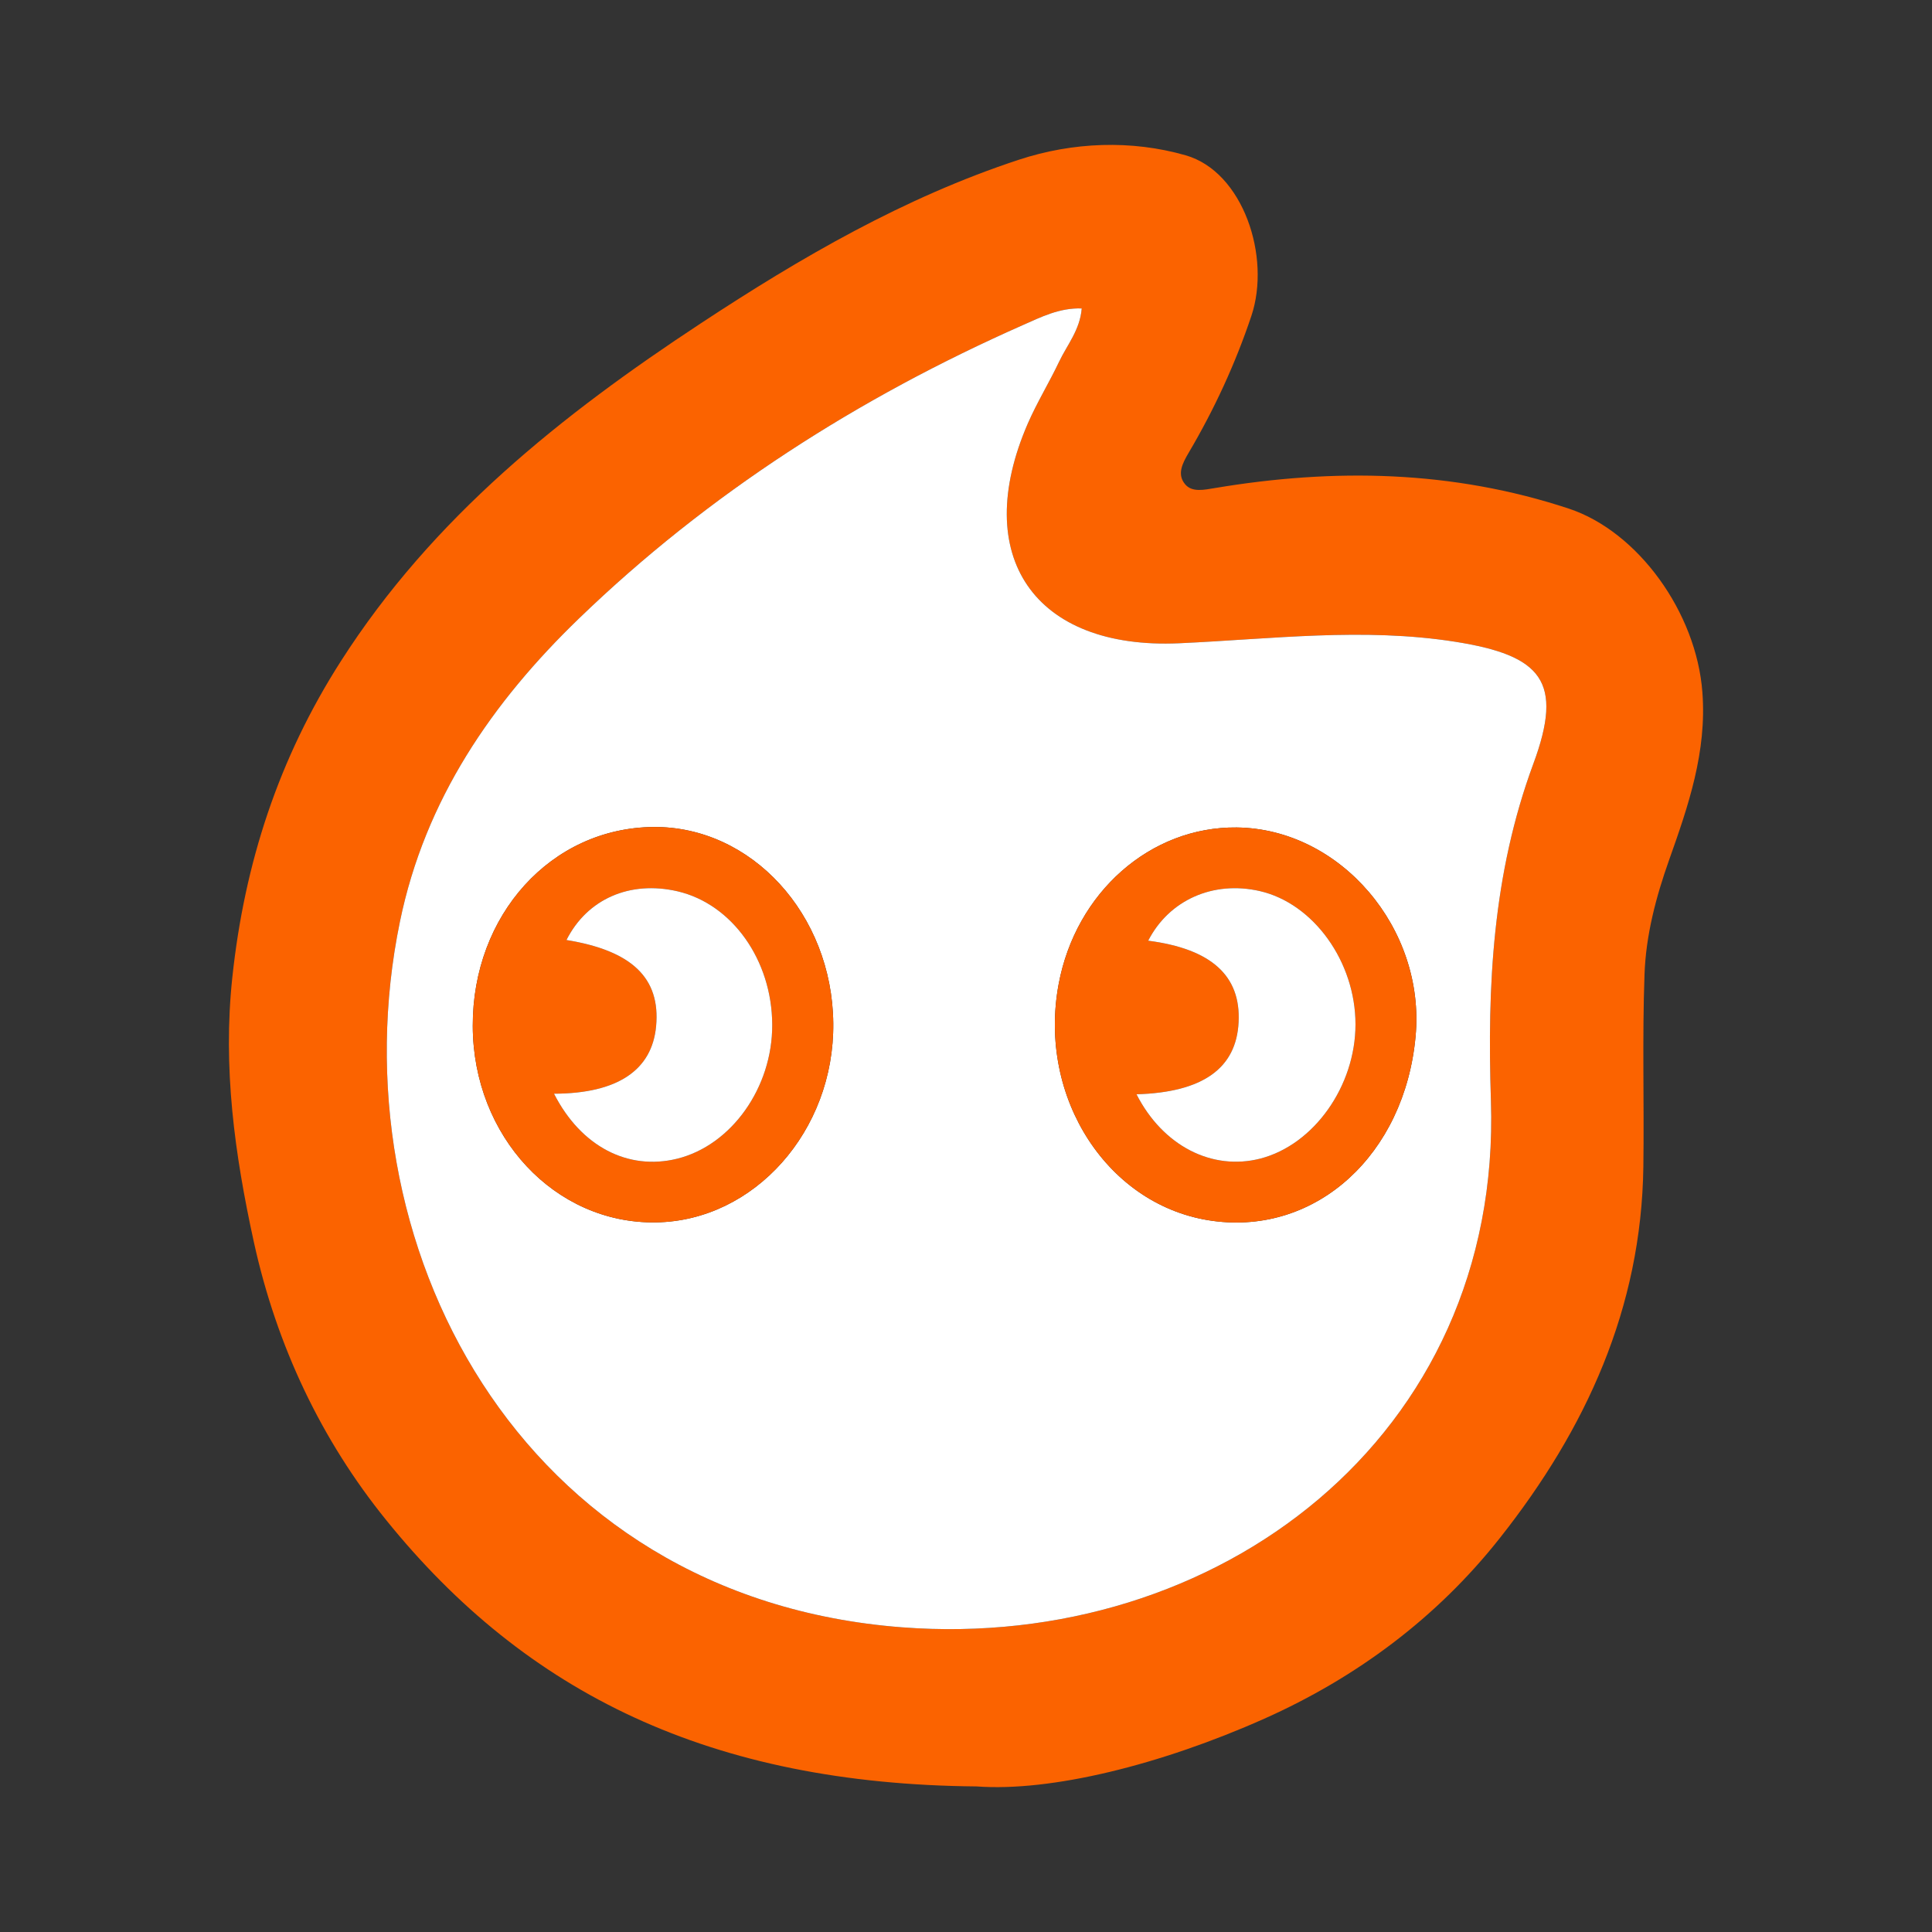 <?xml version="1.0" encoding="utf-8"?>
<!-- Generator: Adobe Illustrator 17.0.0, SVG Export Plug-In . SVG Version: 6.00 Build 0)  -->
<!DOCTYPE svg PUBLIC "-//W3C//DTD SVG 1.1//EN" "http://www.w3.org/Graphics/SVG/1.1/DTD/svg11.dtd">
<svg version="1.1" id="Layer_1" xmlns="http://www.w3.org/2000/svg" xmlns:xlink="http://www.w3.org/1999/xlink" x="0px" y="0px"
	 width="200px" height="200px" viewBox="0 0 200 200" enable-background="new 0 0 200 200" xml:space="preserve">

<rect x="0" y="0" width="200" height="200" fill="#333333" stroke="none"/>

<path fill="#FB6300" d="M176.23,71.66c-0.62-8.27-6.67-16.64-13.83-19.01c-12.06-3.98-24.29-4.2-36.68-2.12
	c-1.05,0.17-2.3,0.46-3.02-0.38c-0.89-1.03-0.3-2.18,0.35-3.28c2.65-4.49,4.83-9.21,6.49-14.16c2.06-6.15-0.87-14.93-6.79-16.63
	c-5.65-1.62-11.7-1.38-17.29,0.46C93.63,20.43,82.9,26.65,72.55,33.47c-14.43,9.49-27.77,20.12-37.26,34.97
	c-6.44,10.06-9.98,20.91-11.24,32.74c-1,9.34,0.24,18.31,2.23,27.4c2.36,10.75,6.98,20.48,13.7,28.78
	c14.5,17.95,33.58,27.33,61.11,27.57c7.74,0.57,19.08-2.24,29.79-7.01c9.5-4.24,17.85-10.42,24.39-18.71
	c8.91-11.27,14.65-23.79,14.85-38.43c0.09-6.63-0.12-13.28,0.12-19.91c0.14-4.05,1.18-8,2.55-11.86
	C174.78,83.41,176.7,77.82,176.23,71.66z M158.73,79.07c-4.22,11.42-4.78,23-4.39,34.88c1.15,34.84-28.42,56.99-60.95,54.51
	c-39.77-3.04-58.81-39.97-51.99-73.05c2.6-12.63,9.55-22.72,18.55-31.4c13.39-12.93,28.92-22.83,45.94-30.36
	c1.88-0.83,3.79-1.8,6.09-1.72c-0.18,2.23-1.52,3.78-2.35,5.53c-1.02,2.15-2.28,4.2-3.23,6.38c-5.97,13.74,0.68,23.42,15.66,22.75
	c9.54-0.43,19.07-1.66,28.62-0.15C159.61,67.86,161.89,70.54,158.73,79.07z"/>
<path fill="#FFFFFF" d="M150.68,66.44c-9.55-1.51-19.08-0.28-28.62,0.15c-14.98,0.67-21.63-9.01-15.66-22.75
	c0.95-2.18,2.21-4.23,3.23-6.38c0.83-1.75,2.17-3.3,2.35-5.53c-2.3-0.08-4.21,0.89-6.09,1.72c-17.02,7.53-32.55,17.43-45.94,30.36
	c-9,8.68-15.95,18.77-18.55,31.4c-6.82,33.08,12.22,70.01,51.99,73.05c32.53,2.48,62.1-19.67,60.95-54.51
	c-0.39-11.88,0.17-23.46,4.39-34.88C161.89,70.54,159.61,67.86,150.68,66.44z M67.91,126.54c-10.47,0.17-18.94-8.91-18.97-20.33
	c-0.03-11.51,8.13-20.5,18.69-20.6c10.15-0.09,18.52,9.03,18.63,20.32C86.37,117.07,78.09,126.38,67.91,126.54z M146.54,107.29
	c-1.13,12.23-10.26,20.55-20.97,19.1c-10.84-1.46-18.18-12.72-15.98-24.51c1.77-9.51,9.51-16.32,18.43-16.22
	C138.74,85.78,147.58,96.1,146.54,107.29z"/>
<path fill="#FB6300" d="M67.63,85.61c-10.56,0.1-18.72,9.09-18.69,20.6c0.03,11.42,8.5,20.5,18.97,20.33
	c10.18-0.16,18.46-9.47,18.35-20.61C86.15,94.64,77.78,85.52,67.63,85.61z M70.1,119.95c-5.07,1.25-9.95-1.24-12.75-6.73
	c6.6-0.02,10.15-2.45,10.57-6.99c0.46-4.98-2.5-7.82-9.28-8.92c2.14-4.25,6.57-6.19,11.51-5.04c5.65,1.32,9.77,7.13,9.79,13.81
	C79.97,112.58,75.72,118.56,70.1,119.95z"/>
<path fill="#FFFFFF" d="M79.94,106.08c0.03,6.5-4.22,12.48-9.84,13.87c-5.07,1.25-9.95-1.24-12.75-6.73
	c6.6-0.02,10.15-2.45,10.57-6.99c0.46-4.98-2.5-7.82-9.28-8.92c2.14-4.25,6.57-6.19,11.51-5.04C75.8,93.59,79.92,99.4,79.94,106.08z
	"/>
<path fill="#FB6300" d="M128.02,85.66c-8.92-0.1-16.66,6.71-18.43,16.22c-2.2,11.79,5.14,23.05,15.98,24.51
	c10.71,1.45,19.84-6.87,20.97-19.1C147.58,96.1,138.74,85.78,128.02,85.66z M130.46,119.94c-4.97,1.27-10.07-1.29-12.81-6.66
	c6.89-0.2,10.34-2.71,10.57-7.47c0.24-4.81-2.83-7.58-9.36-8.43c2.16-4.21,6.72-6.24,11.54-5.14c5.57,1.27,9.92,7.31,9.92,13.8
	C140.32,112.44,136.01,118.51,130.46,119.94z"/>
<path fill="#FFFFFF" d="M140.32,106.04c0,6.4-4.31,12.47-9.86,13.9c-4.97,1.27-10.07-1.29-12.81-6.66
	c6.89-0.2,10.34-2.71,10.57-7.47c0.24-4.81-2.83-7.58-9.36-8.43c2.16-4.21,6.72-6.24,11.54-5.14
	C135.97,93.51,140.32,99.55,140.32,106.04z"/>
</svg>

